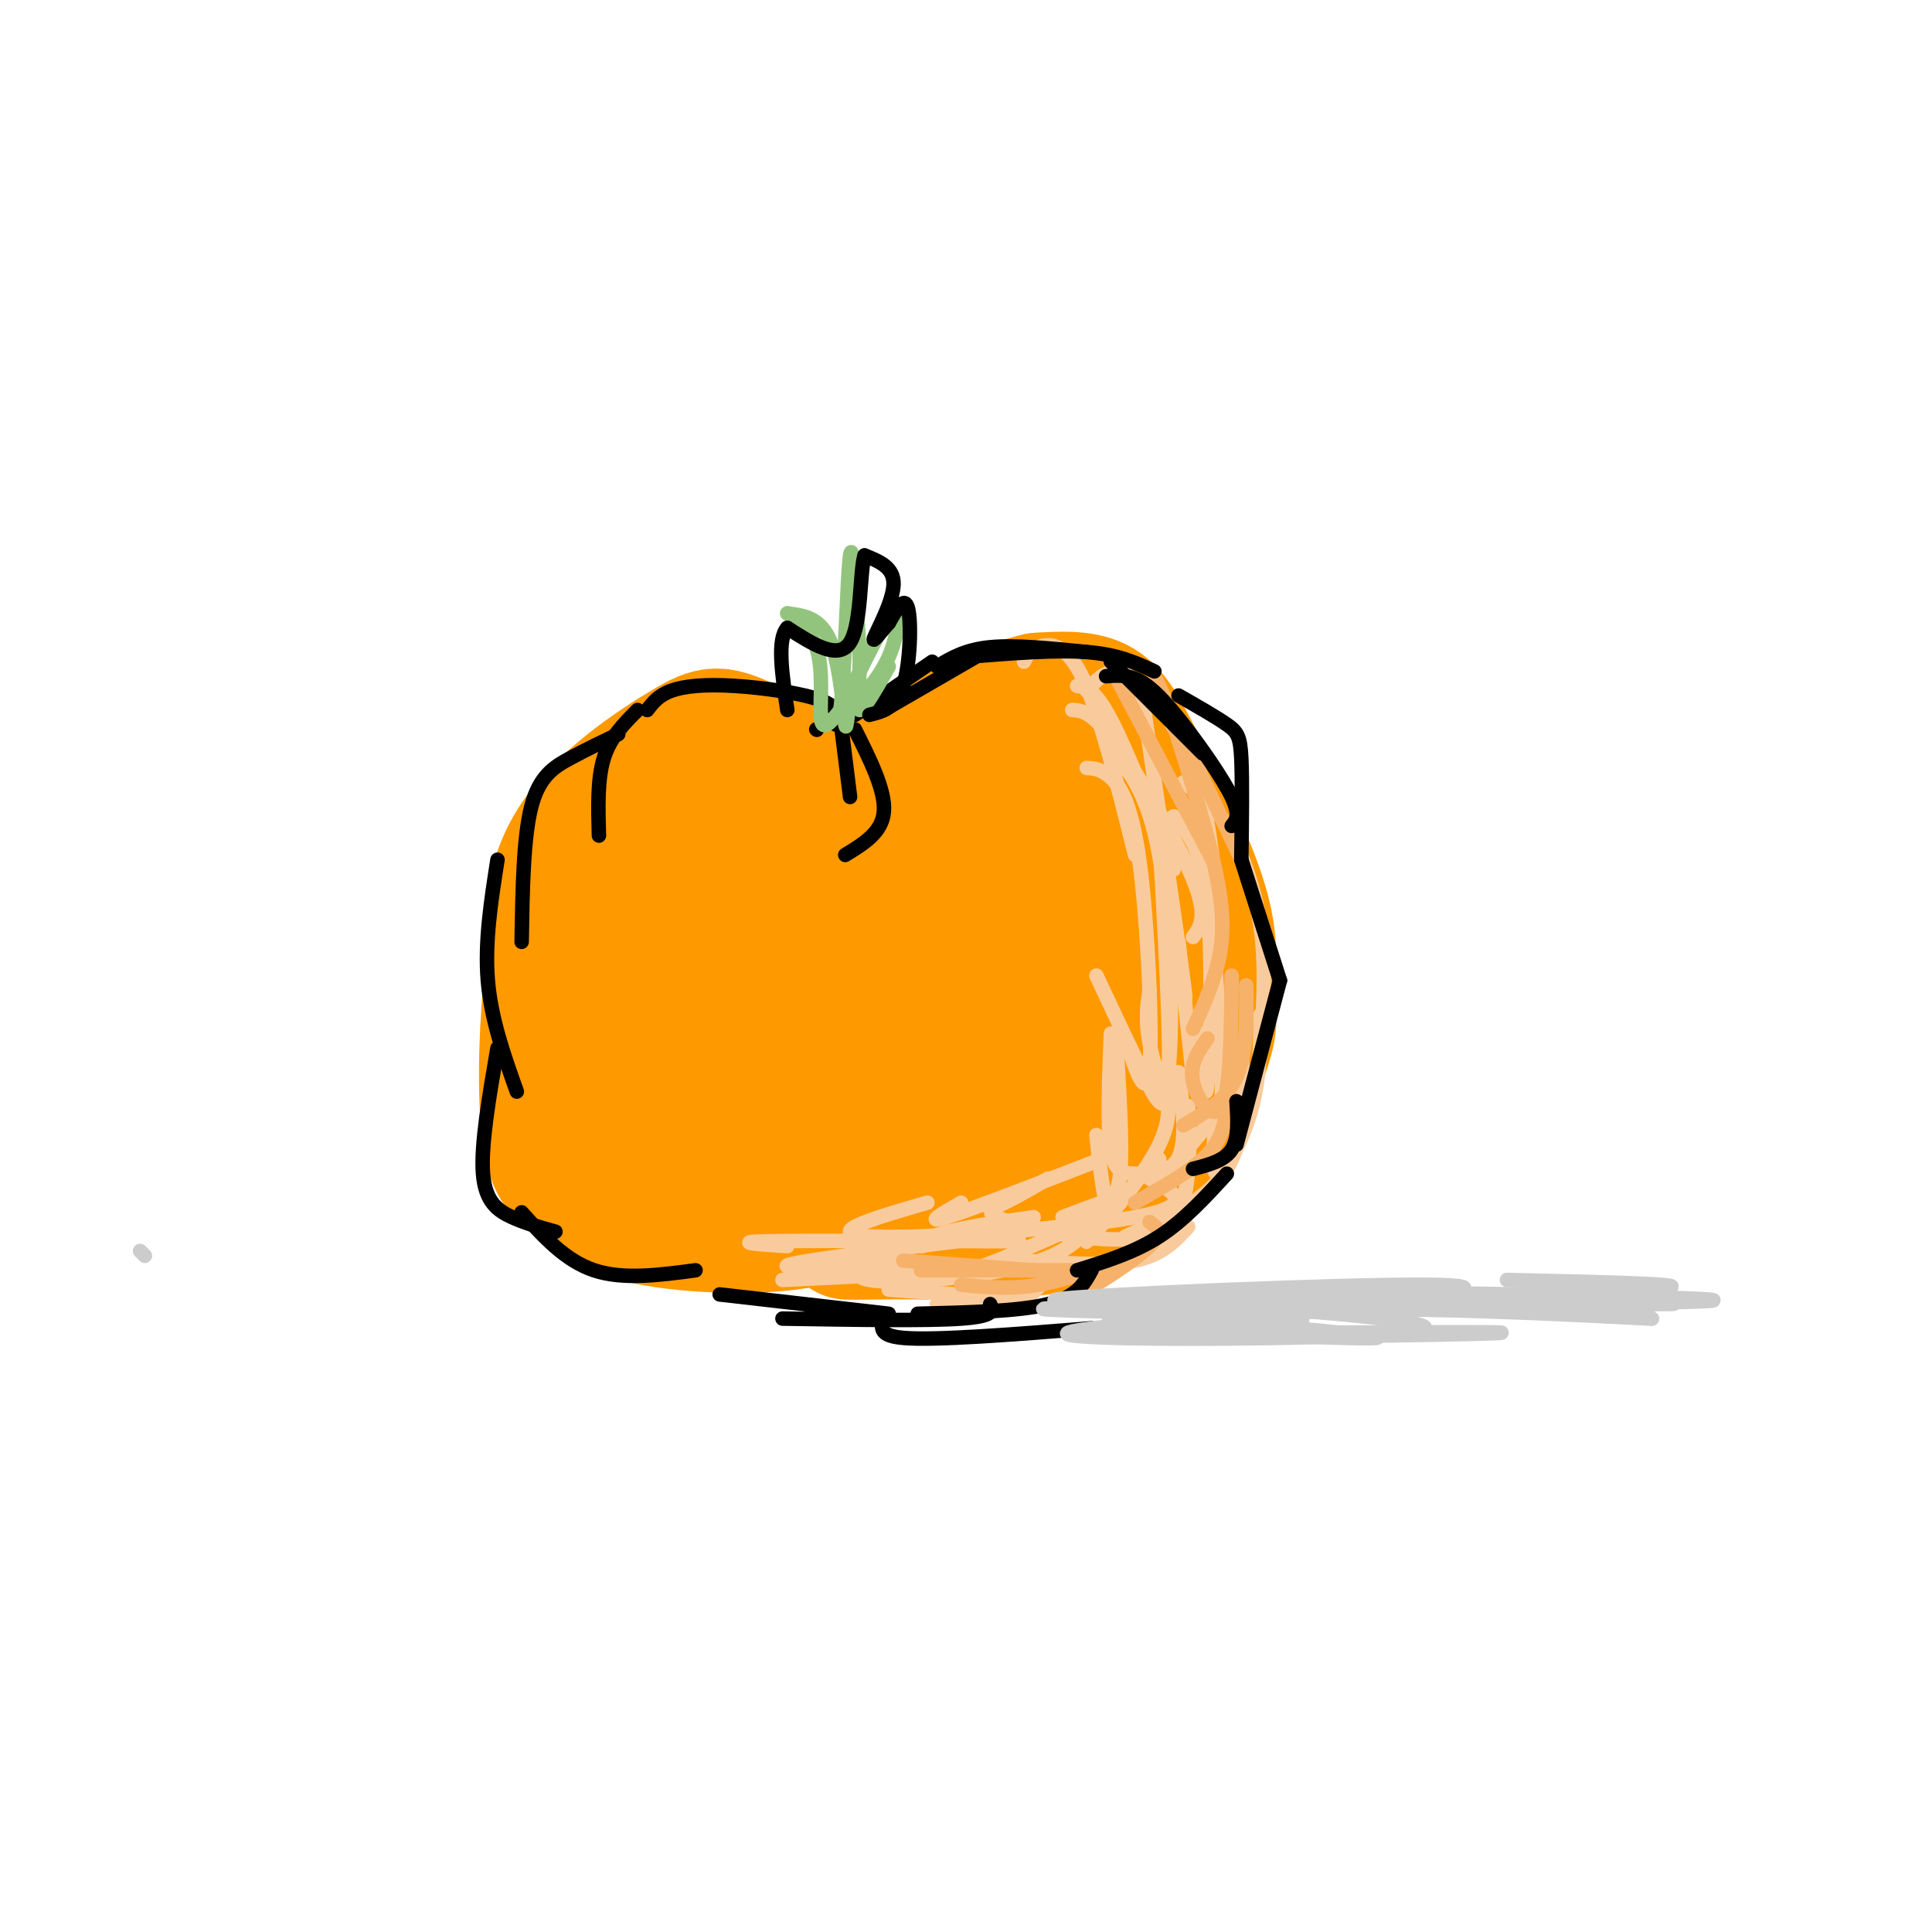<svg viewBox='0 0 400 400' version='1.1' xmlns='http://www.w3.org/2000/svg' xmlns:xlink='http://www.w3.org/1999/xlink'><g fill='none' stroke='#ff9900' stroke-width='28' stroke-linecap='round' stroke-linejoin='round'><path d='M192,171c-14.286,-6.345 -28.571,-12.690 -36,-16c-7.429,-3.310 -8.000,-3.583 -14,0c-6.000,3.583 -17.429,11.024 -23,20c-5.571,8.976 -5.286,19.488 -5,30'/><path d='M114,205c-1.048,11.218 -1.168,24.263 0,31c1.168,6.737 3.625,7.167 6,9c2.375,1.833 4.667,5.069 14,7c9.333,1.931 25.705,2.558 35,0c9.295,-2.558 11.513,-8.302 13,-16c1.487,-7.698 2.244,-17.349 3,-27'/><path d='M185,209c0.553,-6.528 0.436,-9.349 -1,-13c-1.436,-3.651 -4.192,-8.132 -11,-11c-6.808,-2.868 -17.670,-4.124 -24,-3c-6.330,1.124 -8.128,4.629 -11,10c-2.872,5.371 -6.816,12.609 -9,18c-2.184,5.391 -2.607,8.936 -1,14c1.607,5.064 5.245,11.646 11,16c5.755,4.354 13.626,6.480 20,4c6.374,-2.480 11.250,-9.566 14,-16c2.750,-6.434 3.375,-12.217 4,-18'/><path d='M177,210c1.076,-8.799 1.765,-21.798 0,-29c-1.765,-7.202 -5.986,-8.609 -9,-10c-3.014,-1.391 -4.822,-2.768 -9,0c-4.178,2.768 -10.726,9.680 -14,14c-3.274,4.320 -3.274,6.046 -3,11c0.274,4.954 0.821,13.135 2,18c1.179,4.865 2.991,6.414 8,7c5.009,0.586 13.215,0.210 20,-2c6.785,-2.210 12.149,-6.252 15,-14c2.851,-7.748 3.191,-19.201 2,-24c-1.191,-4.799 -3.912,-2.942 -8,0c-4.088,2.942 -9.544,6.971 -15,11'/><path d='M166,192c-3.786,6.668 -5.752,17.838 -3,23c2.752,5.162 10.222,4.315 14,5c3.778,0.685 3.862,2.901 5,-4c1.138,-6.901 3.328,-22.920 4,-30c0.672,-7.080 -0.174,-5.220 -4,-5c-3.826,0.220 -10.633,-1.198 -14,1c-3.367,2.198 -3.294,8.012 -2,13c1.294,4.988 3.810,9.151 7,12c3.190,2.849 7.054,4.386 10,1c2.946,-3.386 4.973,-11.693 7,-20'/><path d='M190,188c0.254,-3.496 -2.612,-2.236 1,-6c3.612,-3.764 13.703,-12.552 18,-18c4.297,-5.448 2.799,-7.557 4,-9c1.201,-1.443 5.100,-2.222 9,-3'/><path d='M222,152c2.196,-0.601 3.187,-0.604 7,5c3.813,5.604 10.450,16.817 14,28c3.550,11.183 4.014,22.338 0,32c-4.014,9.662 -12.507,17.831 -21,26'/><path d='M222,243c-4.452,6.167 -5.083,8.583 -14,10c-8.917,1.417 -26.119,1.833 -31,2c-4.881,0.167 2.560,0.083 10,0'/><path d='M187,255c7.110,0.131 19.885,0.458 29,-1c9.115,-1.458 14.569,-4.700 20,-12c5.431,-7.300 10.837,-18.657 13,-25c2.163,-6.343 1.081,-7.671 0,-9'/><path d='M249,208c0.683,-4.081 2.389,-9.785 0,-19c-2.389,-9.215 -8.874,-21.943 -13,-30c-4.126,-8.057 -5.893,-11.445 -9,-13c-3.107,-1.555 -7.553,-1.278 -12,-1'/><path d='M215,145c-7.630,1.824 -20.705,6.884 -28,12c-7.295,5.116 -8.811,10.289 -7,13c1.811,2.711 6.949,2.961 11,2c4.051,-0.961 7.015,-3.132 9,-6c1.985,-2.868 2.993,-6.434 4,-10'/><path d='M204,156c-1.558,-2.171 -7.452,-2.600 -12,-2c-4.548,0.600 -7.751,2.228 -11,6c-3.249,3.772 -6.545,9.686 -6,17c0.545,7.314 4.931,16.028 9,21c4.069,4.972 7.821,6.204 13,7c5.179,0.796 11.786,1.157 15,2c3.214,0.843 3.036,2.169 3,-3c-0.036,-5.169 0.072,-16.833 0,-22c-0.072,-5.167 -0.323,-3.836 -2,-4c-1.677,-0.164 -4.780,-1.824 -9,0c-4.220,1.824 -9.556,7.131 -13,16c-3.444,8.869 -4.998,21.299 -5,28c-0.002,6.701 1.546,7.672 3,9c1.454,1.328 2.815,3.011 7,4c4.185,0.989 11.196,1.282 16,0c4.804,-1.282 7.402,-4.141 10,-7'/><path d='M222,228c3.100,-2.058 5.850,-3.705 7,-12c1.150,-8.295 0.702,-23.240 0,-30c-0.702,-6.760 -1.656,-5.337 -7,0c-5.344,5.337 -15.079,14.587 -21,23c-5.921,8.413 -8.028,15.987 -9,22c-0.972,6.013 -0.809,10.463 3,12c3.809,1.537 11.263,0.161 16,-3c4.737,-3.161 6.756,-8.108 8,-14c1.244,-5.892 1.712,-12.731 0,-16c-1.712,-3.269 -5.603,-2.969 -10,-3c-4.397,-0.031 -9.299,-0.393 -11,2c-1.701,2.393 -0.200,7.541 3,11c3.200,3.459 8.100,5.230 13,7'/><path d='M214,227c2.772,0.952 3.203,-0.168 3,-3c-0.203,-2.832 -1.039,-7.378 -2,-10c-0.961,-2.622 -2.048,-3.321 -4,-4c-1.952,-0.679 -4.771,-1.337 -10,1c-5.229,2.337 -12.869,7.668 -17,13c-4.131,5.332 -4.752,10.666 -3,13c1.752,2.334 5.876,1.667 10,1'/></g>
<g fill='none' stroke='#f9cb9c' stroke-width='3' stroke-linecap='round' stroke-linejoin='round'><path d='M240,172c1.178,21.067 2.356,42.133 2,51c-0.356,8.867 -2.244,5.533 -5,0c-2.756,-5.533 -6.378,-13.267 -10,-21'/><path d='M225,159c1.524,0.095 3.048,0.190 5,2c1.952,1.810 4.333,5.333 6,18c1.667,12.667 2.619,34.476 2,42c-0.619,7.524 -2.810,0.762 -5,-6'/><path d='M229,154c4.304,4.804 8.607,9.607 11,23c2.393,13.393 2.875,35.375 2,43c-0.875,7.625 -3.107,0.893 -4,-4c-0.893,-4.893 -0.446,-7.946 0,-11'/><path d='M236,141c3.917,26.583 7.833,53.167 9,62c1.167,8.833 -0.417,-0.083 -2,-9'/><path d='M243,169c2.933,3.267 5.867,6.533 7,18c1.133,11.467 0.467,31.133 0,37c-0.467,5.867 -0.733,-2.067 -1,-10'/><path d='M251,192c0.958,12.786 1.917,25.571 2,32c0.083,6.429 -0.708,6.500 -3,9c-2.292,2.500 -6.083,7.429 -8,9c-1.917,1.571 -1.958,-0.214 -2,-2'/><path d='M246,229c0.193,3.842 0.386,7.684 0,13c-0.386,5.316 -1.351,12.105 -9,14c-7.649,1.895 -21.982,-1.105 -28,-3c-6.018,-1.895 -3.719,-2.684 -1,-4c2.719,-1.316 5.860,-3.158 9,-5'/><path d='M238,244c5.111,2.778 10.222,5.556 -3,8c-13.222,2.444 -44.778,4.556 -55,4c-10.222,-0.556 0.889,-3.778 12,-7'/><path d='M228,240c-13.583,5.250 -27.167,10.500 -32,12c-4.833,1.500 -0.917,-0.750 3,-3'/><path d='M227,235c0.643,5.762 1.286,11.524 2,14c0.714,2.476 1.500,1.667 -4,4c-5.500,2.333 -17.286,7.810 -24,10c-6.714,2.190 -8.357,1.095 -10,0'/><path d='M227,252c-2.643,3.714 -5.286,7.429 -15,10c-9.714,2.571 -26.500,4.000 -32,3c-5.500,-1.000 0.286,-4.429 4,-6c3.714,-1.571 5.357,-1.286 7,-1'/><path d='M231,214c0.689,11.111 1.378,22.222 1,28c-0.378,5.778 -1.822,6.222 -4,7c-2.178,0.778 -5.089,1.889 -8,3'/><path d='M240,222c1.622,4.133 3.244,8.267 0,15c-3.244,6.733 -11.356,16.067 -14,19c-2.644,2.933 0.178,-0.533 3,-4'/><path d='M244,222c0.590,4.734 1.180,9.467 1,13c-0.180,3.533 -1.131,5.864 -3,7c-1.869,1.136 -4.657,1.075 -7,1c-2.343,-0.075 -4.241,-0.164 -5,-5c-0.759,-4.836 -0.380,-14.418 0,-24'/><path d='M222,147c2.022,0.111 4.044,0.222 9,7c4.956,6.778 12.844,20.222 16,28c3.156,7.778 1.578,9.889 0,12'/><path d='M225,143c2.467,-2.733 4.933,-5.467 9,-3c4.067,2.467 9.733,10.133 13,19c3.267,8.867 4.133,18.933 5,29'/><path d='M245,162c3.022,2.022 6.044,4.044 9,9c2.956,4.956 5.844,12.844 7,21c1.156,8.156 0.578,16.578 0,25'/><path d='M261,210c-0.067,6.711 -0.133,13.422 -2,20c-1.867,6.578 -5.533,13.022 -7,13c-1.467,-0.022 -0.733,-6.511 0,-13'/><path d='M257,217c0.500,9.250 1.000,18.500 -3,25c-4.000,6.500 -12.500,10.250 -21,14'/><path d='M246,254c-2.667,2.917 -5.333,5.833 -11,7c-5.667,1.167 -14.333,0.583 -23,0'/><path d='M219,261c-2.417,3.750 -4.833,7.500 -9,9c-4.167,1.500 -10.083,0.750 -16,0'/><path d='M212,269c0.000,0.000 -28.000,-2.000 -28,-2'/><path d='M203,263c0.000,0.000 -41.000,2.000 -41,2'/><path d='M211,257c-22.000,-0.083 -44.000,-0.167 -52,0c-8.000,0.167 -2.000,0.583 4,1'/><path d='M214,252c-7.750,1.083 -15.500,2.167 -21,4c-5.500,1.833 -8.750,4.417 -12,7'/><path d='M189,262c-13.750,0.417 -27.500,0.833 -26,0c1.500,-0.833 18.250,-2.917 35,-5'/><path d='M244,195c0.000,0.000 3.000,28.000 3,28'/><path d='M212,137c0.511,-1.111 1.022,-2.222 3,-3c1.978,-0.778 5.422,-1.222 9,6c3.578,7.222 7.289,22.111 11,37'/><path d='M223,142c1.833,0.333 3.667,0.667 7,7c3.333,6.333 8.167,18.667 13,31'/></g>
<g fill='none' stroke='#f6b26b' stroke-width='3' stroke-linecap='round' stroke-linejoin='round'><path d='M231,140c0.000,0.000 20.000,38.000 20,38'/><path d='M239,140c0.000,0.000 18.000,38.000 18,38'/><path d='M243,150c3.689,11.800 7.378,23.600 9,32c1.622,8.400 1.178,13.400 0,18c-1.178,4.600 -3.089,8.800 -5,13'/><path d='M255,202c-0.111,11.756 -0.222,23.511 -2,27c-1.778,3.489 -5.222,-1.289 -6,-5c-0.778,-3.711 1.111,-6.356 3,-9'/><path d='M258,204c0.083,7.083 0.167,14.167 -2,19c-2.167,4.833 -6.583,7.417 -11,10'/><path d='M254,229c-0.417,3.333 -0.833,6.667 -4,10c-3.167,3.333 -9.083,6.667 -15,10'/><path d='M238,253c1.489,1.044 2.978,2.089 0,5c-2.978,2.911 -10.422,7.689 -13,9c-2.578,1.311 -0.289,-0.844 2,-3'/><path d='M234,260c-6.583,2.500 -13.167,5.000 -19,6c-5.833,1.000 -10.917,0.500 -16,0'/><path d='M226,263c-14.000,0.000 -28.000,0.000 -33,0c-5.000,0.000 -1.000,0.000 3,0'/><path d='M214,263c0.000,0.000 -27.000,-2.000 -27,-2'/></g>
<g fill='none' stroke='#000000' stroke-width='3' stroke-linecap='round' stroke-linejoin='round'><path d='M173,150c0.411,-1.768 0.821,-3.536 -3,-5c-3.821,-1.464 -11.875,-2.625 -18,-3c-6.125,-0.375 -10.321,0.036 -13,1c-2.679,0.964 -3.839,2.482 -5,4'/><path d='M132,147c-2.833,2.833 -5.667,5.667 -7,10c-1.333,4.333 -1.167,10.167 -1,16'/><path d='M128,152c-3.378,1.622 -6.756,3.244 -10,5c-3.244,1.756 -6.356,3.644 -8,10c-1.644,6.356 -1.822,17.178 -2,28'/><path d='M103,178c-1.333,8.500 -2.667,17.000 -2,25c0.667,8.000 3.333,15.500 6,23'/><path d='M103,217c-1.733,10.044 -3.467,20.089 -3,26c0.467,5.911 3.133,7.689 6,9c2.867,1.311 5.933,2.156 9,3'/><path d='M108,251c4.500,5.000 9.000,10.000 15,12c6.000,2.000 13.500,1.000 21,0'/><path d='M149,268c0.000,0.000 35.000,4.000 35,4'/><path d='M167,273c6.644,-0.489 13.289,-0.978 15,0c1.711,0.978 -1.511,3.422 5,4c6.511,0.578 22.756,-0.711 39,-2'/><path d='M162,273c14.917,0.250 29.833,0.500 37,0c7.167,-0.500 6.583,-1.750 6,-3'/><path d='M190,272c10.500,-0.250 21.000,-0.500 27,-2c6.000,-1.500 7.500,-4.250 9,-7'/><path d='M223,263c5.917,-1.833 11.833,-3.667 17,-7c5.167,-3.333 9.583,-8.167 14,-13'/><path d='M247,242c3.250,-0.833 6.500,-1.667 8,-4c1.500,-2.333 1.250,-6.167 1,-10'/><path d='M256,237c0.000,0.000 9.000,-34.000 9,-34'/><path d='M265,203c0.000,0.000 -8.000,-25.000 -8,-25'/><path d='M257,178c0.111,-8.222 0.222,-16.444 0,-21c-0.222,-4.556 -0.778,-5.444 -3,-7c-2.222,-1.556 -6.111,-3.778 -10,-6'/><path d='M249,156c0.000,0.000 -19.000,-19.000 -19,-19'/><path d='M255,171c0.905,-1.101 1.810,-2.202 0,-6c-1.810,-3.798 -6.333,-10.292 -10,-15c-3.667,-4.708 -6.476,-7.631 -9,-9c-2.524,-1.369 -4.762,-1.185 -7,-1'/><path d='M239,139c-3.750,-1.750 -7.500,-3.500 -14,-4c-6.500,-0.500 -15.750,0.250 -25,1'/><path d='M225,135c-7.417,-0.750 -14.833,-1.500 -20,-1c-5.167,0.500 -8.083,2.250 -11,4'/><path d='M202,136c0.000,0.000 -19.000,11.000 -19,11'/><path d='M193,137c0.000,0.000 -16.000,11.000 -16,11'/><path d='M169,151c0.000,0.000 0.100,0.100 0.1,0.1'/><path d='M174,149c0.000,0.000 2.000,16.000 2,16'/><path d='M177,151c3.167,6.333 6.333,12.667 6,17c-0.333,4.333 -4.167,6.667 -8,9'/></g>
<g fill='none' stroke='#93c47d' stroke-width='3' stroke-linecap='round' stroke-linejoin='round'><path d='M175,148c3.511,-3.756 7.022,-7.511 9,-12c1.978,-4.489 2.422,-9.711 1,-9c-1.422,0.711 -4.711,7.356 -8,14'/><path d='M177,141c-1.619,5.143 -1.667,11.000 -2,9c-0.333,-2.000 -0.952,-11.857 -3,-17c-2.048,-5.143 -5.524,-5.571 -9,-6'/><path d='M163,127c-0.048,-0.262 4.333,2.083 6,7c1.667,4.917 0.619,12.405 1,15c0.381,2.595 2.190,0.298 4,-2'/><path d='M174,147c0.978,-8.356 1.422,-28.244 2,-32c0.578,-3.756 1.289,8.622 2,21'/><path d='M178,136c0.044,6.111 -0.844,10.889 0,11c0.844,0.111 3.422,-4.444 6,-9'/></g>
<g fill='none' stroke='#000000' stroke-width='3' stroke-linecap='round' stroke-linejoin='round'><path d='M180,148c2.756,-0.689 5.511,-1.378 7,-6c1.489,-4.622 1.711,-13.178 1,-16c-0.711,-2.822 -2.356,0.089 -4,3'/><path d='M184,129c-1.607,1.726 -3.625,4.542 -3,3c0.625,-1.542 3.893,-7.440 4,-11c0.107,-3.560 -2.946,-4.780 -6,-6'/><path d='M179,115c-1.022,3.200 -0.578,14.200 -3,18c-2.422,3.800 -7.711,0.400 -13,-3'/><path d='M163,130c-2.167,2.333 -1.083,9.667 0,17'/></g>
<g fill='none' stroke='#cccccc' stroke-width='3' stroke-linecap='round' stroke-linejoin='round'><path d='M263,267c-20.746,1.123 -41.493,2.246 -39,3c2.493,0.754 28.225,1.140 50,0c21.775,-1.140 39.593,-3.807 22,-4c-17.593,-0.193 -70.598,2.088 -77,3c-6.402,0.912 33.799,0.456 74,0'/><path d='M293,269c-9.333,1.509 -69.667,5.281 -72,7c-2.333,1.719 53.333,1.386 69,0c15.667,-1.386 -8.667,-3.825 -26,-5c-17.333,-1.175 -27.667,-1.088 -38,-1'/><path d='M226,270c6.900,-0.196 43.150,-0.185 39,0c-4.150,0.185 -48.700,0.544 -49,1c-0.300,0.456 43.650,1.007 52,2c8.350,0.993 -18.900,2.426 -26,3c-7.100,0.574 5.950,0.287 19,0'/><path d='M261,276c18.736,-0.098 56.076,-0.344 49,0c-7.076,0.344 -58.567,1.278 -67,0c-8.433,-1.278 26.191,-4.767 53,-6c26.809,-1.233 45.803,-0.209 44,0c-1.803,0.209 -24.401,-0.395 -47,-1'/><path d='M268,269c-18.274,0.638 -36.549,1.276 -27,3c9.549,1.724 46.920,4.534 44,5c-2.920,0.466 -46.132,-1.413 -54,-3c-7.868,-1.587 19.609,-2.882 44,-3c24.391,-0.118 45.695,0.941 67,2'/><path d='M342,273c-12.729,-0.868 -78.051,-4.037 -75,-5c3.051,-0.963 74.475,0.279 86,1c11.525,0.721 -36.850,0.920 -55,1c-18.150,0.080 -6.075,0.040 6,0'/><path d='M304,270c15.831,-0.041 52.408,-0.145 40,0c-12.408,0.145 -73.802,0.539 -76,0c-2.198,-0.539 54.801,-2.011 72,-3c17.199,-0.989 -5.400,-1.494 -28,-2'/><path d='M29,259c0.000,0.000 1.000,1.000 1,1'/></g>
</svg>